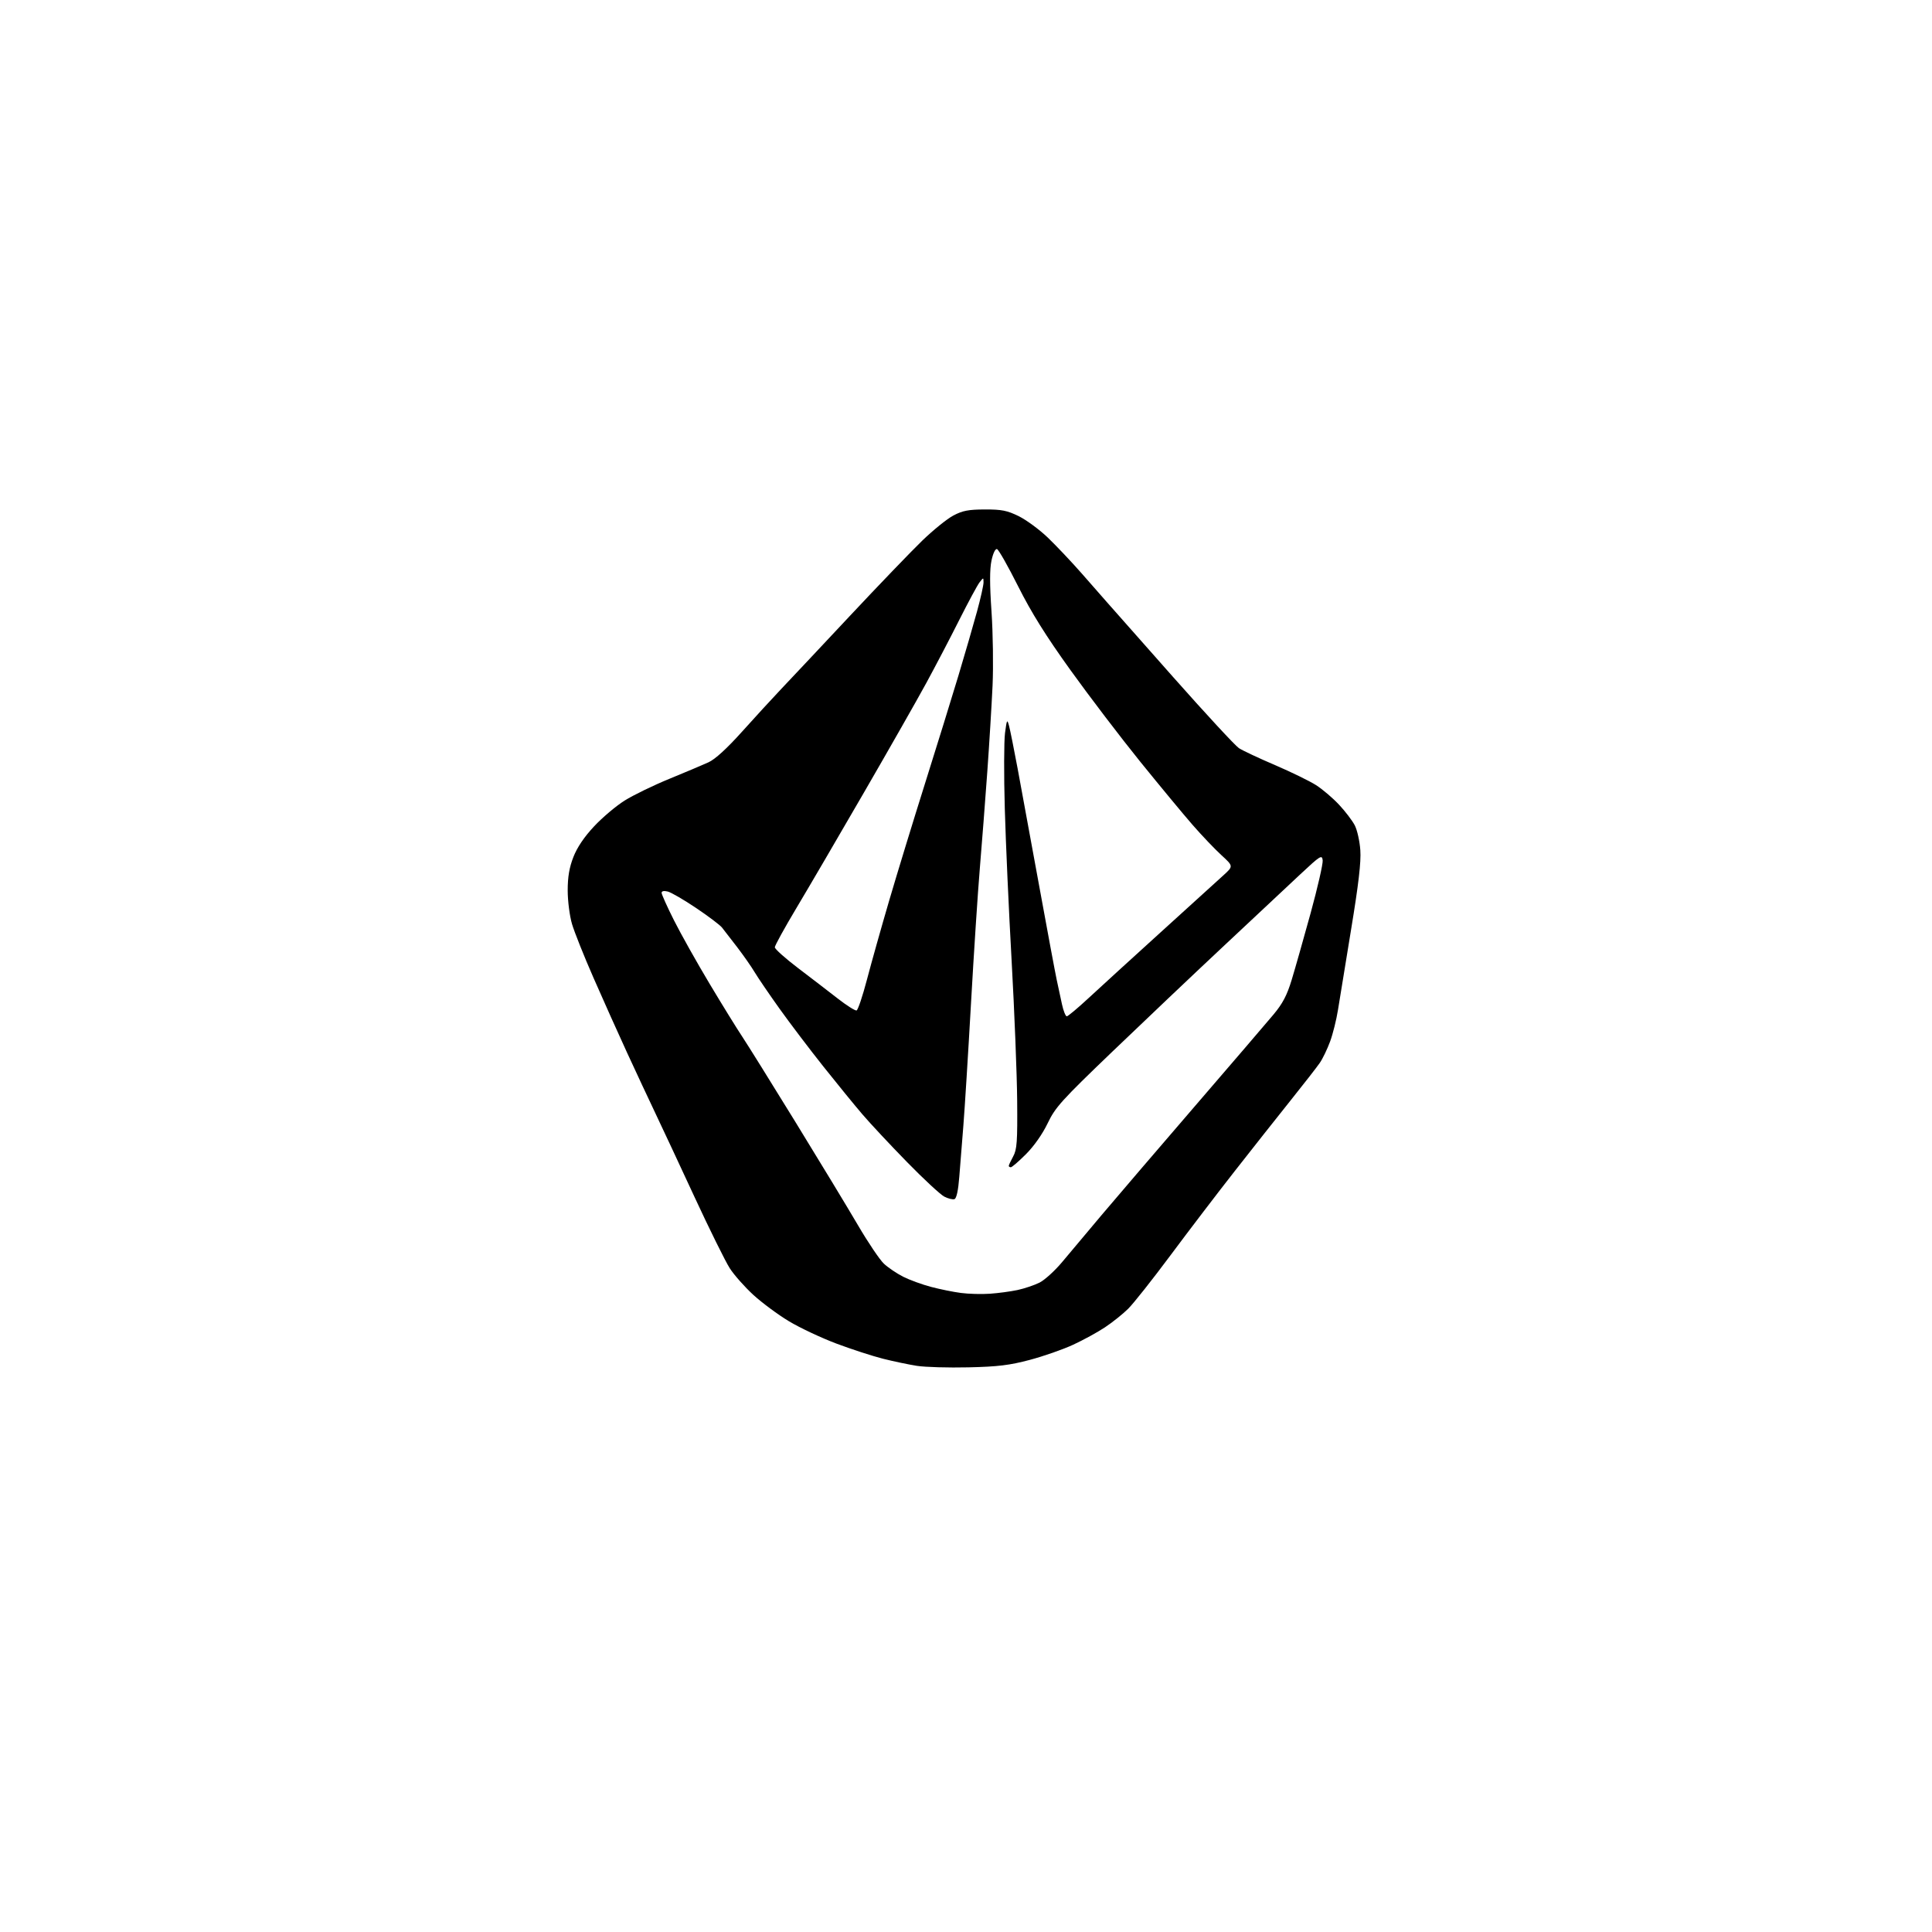 <?xml version="1.0" encoding="UTF-8" standalone="no"?>
<svg 
  version="1.1" 
  xmlns="http://www.w3.org/2000/svg" 
  xmlns:xlink="http://www.w3.org/1999/xlink" 
  xmlns:svg="http://www.w3.org/2000/svg"
  xmlns:rdf="http://www.w3.org/1999/02/22-rdf-syntax-ns#"
  xmlns:cc="http://creativecommons.org/ns#"
  xmlns:dc="http://purl.org/dc/elements/1.1/"
  viewBox="0 0 768 768"
  width="768"
  height="768"
>
<style>svg {background-color: white; }</style>"
<path stroke="none" fill="black" fill-rule="evenodd" d="M385.00,543.54C377.02,543.73 367.80,543.46 364.50,542.95C361.20,542.43 355.10,541.15 350.94,540.10C346.79,539.05 338.46,536.34 332.44,534.08C326.42,531.81 317.96,527.83 313.64,525.23C309.31,522.63 302.95,517.92 299.50,514.77C296.05,511.61 291.81,506.83 290.08,504.13C288.35,501.43 282.06,488.71 276.10,475.86C270.15,463.01 263.13,448.00 260.51,442.50C257.89,437.00 252.84,426.20 249.29,418.50C245.75,410.80 239.75,397.44 235.97,388.80C232.18,380.17 228.32,370.50 227.38,367.30C226.44,364.11 225.67,358.12 225.67,354.00C225.67,348.58 226.30,344.88 227.93,340.68C229.43,336.83 232.21,332.71 236.17,328.48C239.46,324.96 244.93,320.34 248.33,318.22C251.72,316.09 259.68,312.22 266.00,309.63C272.32,307.04 279.35,304.07 281.61,303.04C284.29,301.82 288.94,297.57 294.99,290.83C300.09,285.15 307.04,277.57 310.43,274.00C313.83,270.43 326.09,257.38 337.68,245.00C349.28,232.62 362.30,219.08 366.63,214.89C370.96,210.71 376.52,206.21 379.00,204.91C382.64,202.99 385.03,202.53 391.50,202.52C398.21,202.50 400.39,202.94 405.00,205.21C408.02,206.71 413.21,210.53 416.53,213.71C419.85,216.90 425.93,223.32 430.03,227.99C434.14,232.67 438.68,237.84 440.12,239.49C441.56,241.15 453.34,254.46 466.30,269.09C479.25,283.71 491.04,296.45 492.49,297.40C493.94,298.35 500.39,301.38 506.82,304.13C513.24,306.88 520.59,310.47 523.15,312.10C525.71,313.74 529.82,317.24 532.29,319.88C534.76,322.52 537.58,326.22 538.54,328.08C539.51,329.95 540.51,334.41 540.75,337.99C541.08,342.67 540.05,351.53 537.08,369.50C534.81,383.25 532.46,397.65 531.86,401.50C531.25,405.35 529.85,410.98 528.74,414.00C527.63,417.02 525.79,420.85 524.65,422.50C523.52,424.15 518.27,430.90 512.98,437.50C507.70,444.10 497.74,456.70 490.85,465.50C483.95,474.30 472.45,489.38 465.29,499.00C458.13,508.62 450.54,518.21 448.43,520.29C446.32,522.37 442.18,525.68 439.24,527.63C436.29,529.59 430.60,532.70 426.58,534.56C422.56,536.42 414.82,539.12 409.38,540.57C401.38,542.70 396.74,543.27 385.00,543.54zM393.50,514.28C396.80,514.05 401.75,513.39 404.50,512.80C407.25,512.21 411.18,510.88 413.24,509.85C415.30,508.81 419.35,505.13 422.24,501.66C425.13,498.19 432.22,489.76 437.98,482.92C443.75,476.09 460.40,456.65 474.98,439.73C489.57,422.80 503.64,406.40 506.25,403.27C509.86,398.96 511.59,395.66 513.45,389.55C514.80,385.12 518.19,373.18 520.99,363.00C523.78,352.82 525.94,343.38 525.79,342.00C525.52,339.68 524.90,340.06 516.94,347.50C512.24,351.90 498.54,364.73 486.51,376.00C474.47,387.27 454.54,406.18 442.22,418.00C421.89,437.51 419.51,440.15 416.47,446.50C414.44,450.75 411.06,455.56 407.89,458.75C405.00,461.64 402.28,464.00 401.82,464.00C401.37,464.00 401.00,463.75 401.00,463.45C401.00,463.15 401.79,461.46 402.75,459.70C404.26,456.94 404.48,453.91 404.34,437.50C404.25,427.05 403.26,402.07 402.14,382.00C401.01,361.93 399.79,334.65 399.42,321.38C399.04,308.12 399.09,294.62 399.51,291.38C400.22,286.01 400.36,285.76 401.10,288.50C401.55,290.15 403.08,297.80 404.52,305.50C405.95,313.20 409.80,334.12 413.06,352.00C416.32,369.88 419.47,386.75 420.06,389.50C420.64,392.25 421.59,396.64 422.16,399.25C422.73,401.86 423.59,404.00 424.06,404.00C424.53,404.00 428.43,400.74 432.73,396.75C437.03,392.76 449.97,380.95 461.49,370.50C473.00,360.05 484.20,349.89 486.37,347.91C490.31,344.32 490.31,344.32 485.50,339.91C482.86,337.49 477.73,332.10 474.10,327.94C470.47,323.78 461.12,312.49 453.32,302.86C445.53,293.22 433.03,276.82 425.56,266.42C415.74,252.76 409.96,243.49 404.73,233.08C400.75,225.15 396.98,218.49 396.34,218.28C395.66,218.05 394.76,219.89 394.14,222.81C393.40,226.25 393.40,232.32 394.14,243.11C394.72,251.57 394.91,264.80 394.56,272.50C394.20,280.20 393.26,295.73 392.45,307.00C391.64,318.27 390.32,335.38 389.51,345.00C388.70,354.62 387.11,378.93 385.98,399.00C384.85,419.07 383.48,440.90 382.95,447.50C382.41,454.10 381.69,463.25 381.33,467.84C380.93,473.09 380.23,476.36 379.44,476.66C378.75,476.93 376.90,476.47 375.34,475.66C373.78,474.84 367.08,468.62 360.45,461.83C353.83,455.05 345.90,446.57 342.85,443.00C339.79,439.43 332.81,430.88 327.34,424.00C321.87,417.12 314.02,406.77 309.90,401.00C305.77,395.23 301.33,388.70 300.01,386.50C298.70,384.30 295.57,379.82 293.06,376.54C290.55,373.26 287.82,369.74 287.00,368.71C286.18,367.69 281.54,364.18 276.69,360.93C271.85,357.67 266.78,354.73 265.44,354.40C263.93,354.02 263.00,354.21 263.00,354.91C263.00,355.53 265.21,360.45 267.92,365.84C270.63,371.23 277.00,382.59 282.08,391.07C287.16,399.56 292.98,408.98 295.00,412.00C297.01,415.02 306.55,430.32 316.19,446.00C325.83,461.68 337.00,480.12 341.03,487.00C345.05,493.88 349.70,500.77 351.36,502.33C353.02,503.89 356.47,506.22 359.01,507.51C361.56,508.80 366.54,510.62 370.07,511.55C373.61,512.49 378.98,513.58 382.00,513.97C385.02,514.37 390.20,514.51 393.50,514.28zM340.50,401.67C341.05,401.49 342.90,395.99 344.62,389.43C346.34,382.87 350.32,368.73 353.46,358.00C356.61,347.27 363.01,326.35 367.69,311.50C372.37,296.65 378.36,277.30 381.01,268.50C383.65,259.70 386.98,248.22 388.40,243.00C389.83,237.78 390.98,232.60 390.97,231.50C390.94,229.50 390.94,229.50 389.38,231.50C388.53,232.60 384.89,239.35 381.29,246.50C377.70,253.65 371.81,264.90 368.22,271.50C364.63,278.10 353.49,297.68 343.46,315.00C333.44,332.32 321.36,352.99 316.62,360.91C311.88,368.84 308.00,375.88 308.00,376.56C308.00,377.24 312.16,380.96 317.25,384.83C322.34,388.69 329.43,394.14 333.00,396.92C336.57,399.70 339.95,401.84 340.50,401.67z" />

</svg>